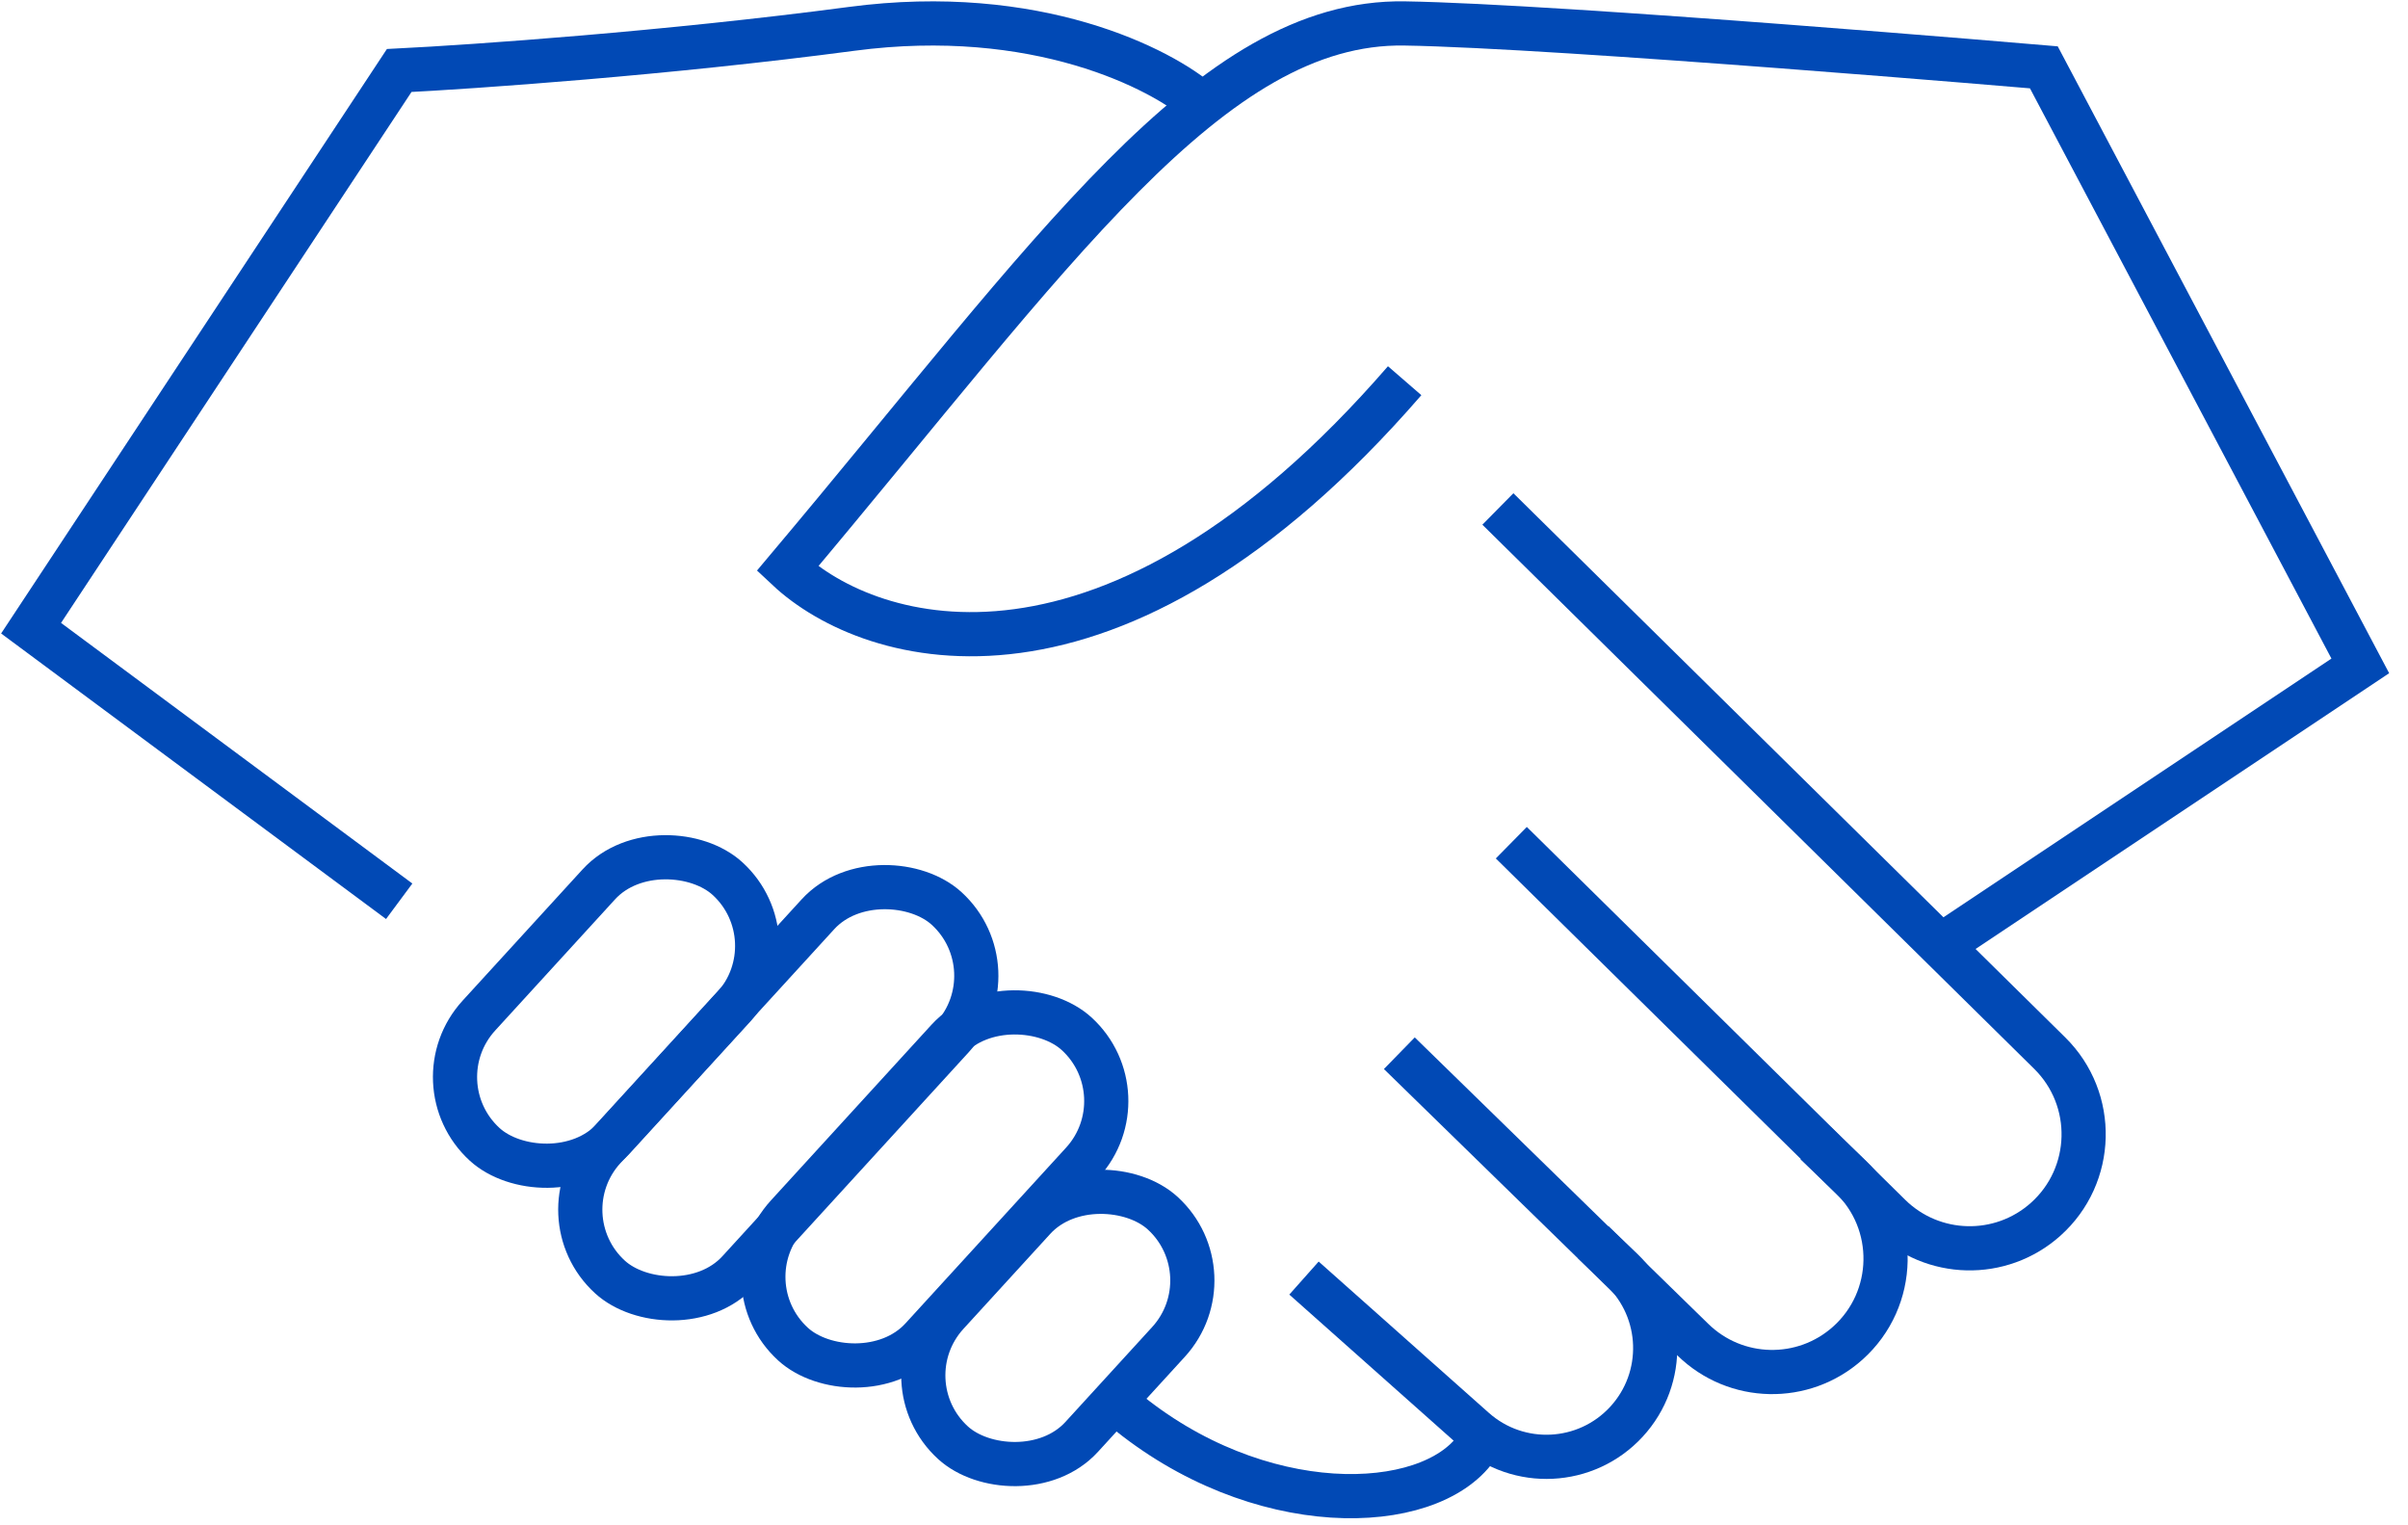 <?xml version="1.0" encoding="UTF-8"?> <svg xmlns="http://www.w3.org/2000/svg" width="109" height="69" viewBox="0 0 109 69" fill="none"><path d="M63.583 17.23C50.307 32.548 39.424 29.286 35.642 25.74C47.697 11.415 54.79 0.919 63.583 1.061C70.618 1.174 92.516 3.047 92.516 3.047L106.841 30.137L87.694 42.902" stroke="#0149B5" stroke-width="2"></path><path d="M67.803 23.035L92.781 47.662C94.9 49.752 94.817 53.197 92.599 55.182V55.182C90.569 56.998 87.477 56.923 85.537 55.012L68.411 38.139" stroke="#0149B5" stroke-width="2"></path><path d="M82.193 51.746L83.771 53.258C85.929 55.327 85.869 58.795 83.641 60.788V60.788C81.629 62.588 78.567 62.522 76.635 60.637L63.342 47.667" stroke="#0149B5" stroke-width="2"></path><path d="M72.113 56.213L73.409 57.457C75.344 59.313 75.438 62.376 73.621 64.347V64.347C71.802 66.321 68.736 66.474 66.729 64.69L59.026 57.843" stroke="#0149B5" stroke-width="2"></path><path d="M50.834 63.736C56.939 68.825 64.651 68.582 66.822 65.529M54.381 4.698C52.58 3.107 46.893 0.2 38.55 1.306C30.207 2.412 21.42 3.023 18.07 3.191L1.407 28.431L18.07 40.79" stroke="#0149B5" stroke-width="2"></path><rect x="18.894" y="49.008" width="16.294" height="8.25" rx="4.125" transform="rotate(-47.568 18.894 49.008)" stroke="#0149B5" stroke-width="2"></rect><rect x="32.851" y="58.048" width="19.029" height="8.25" rx="4.125" transform="rotate(-47.568 32.851 58.048)" stroke="#0149B5" stroke-width="2"></rect><rect x="40.091" y="62.51" width="14.073" height="8.25" rx="4.125" transform="rotate(-47.568 40.091 62.51)" stroke="#0149B5" stroke-width="2"></rect><rect x="24.564" y="55.009" width="22.592" height="8.25" rx="4.125" transform="rotate(-47.568 24.564 55.009)" stroke="#0149B5" stroke-width="2"></rect></svg> 